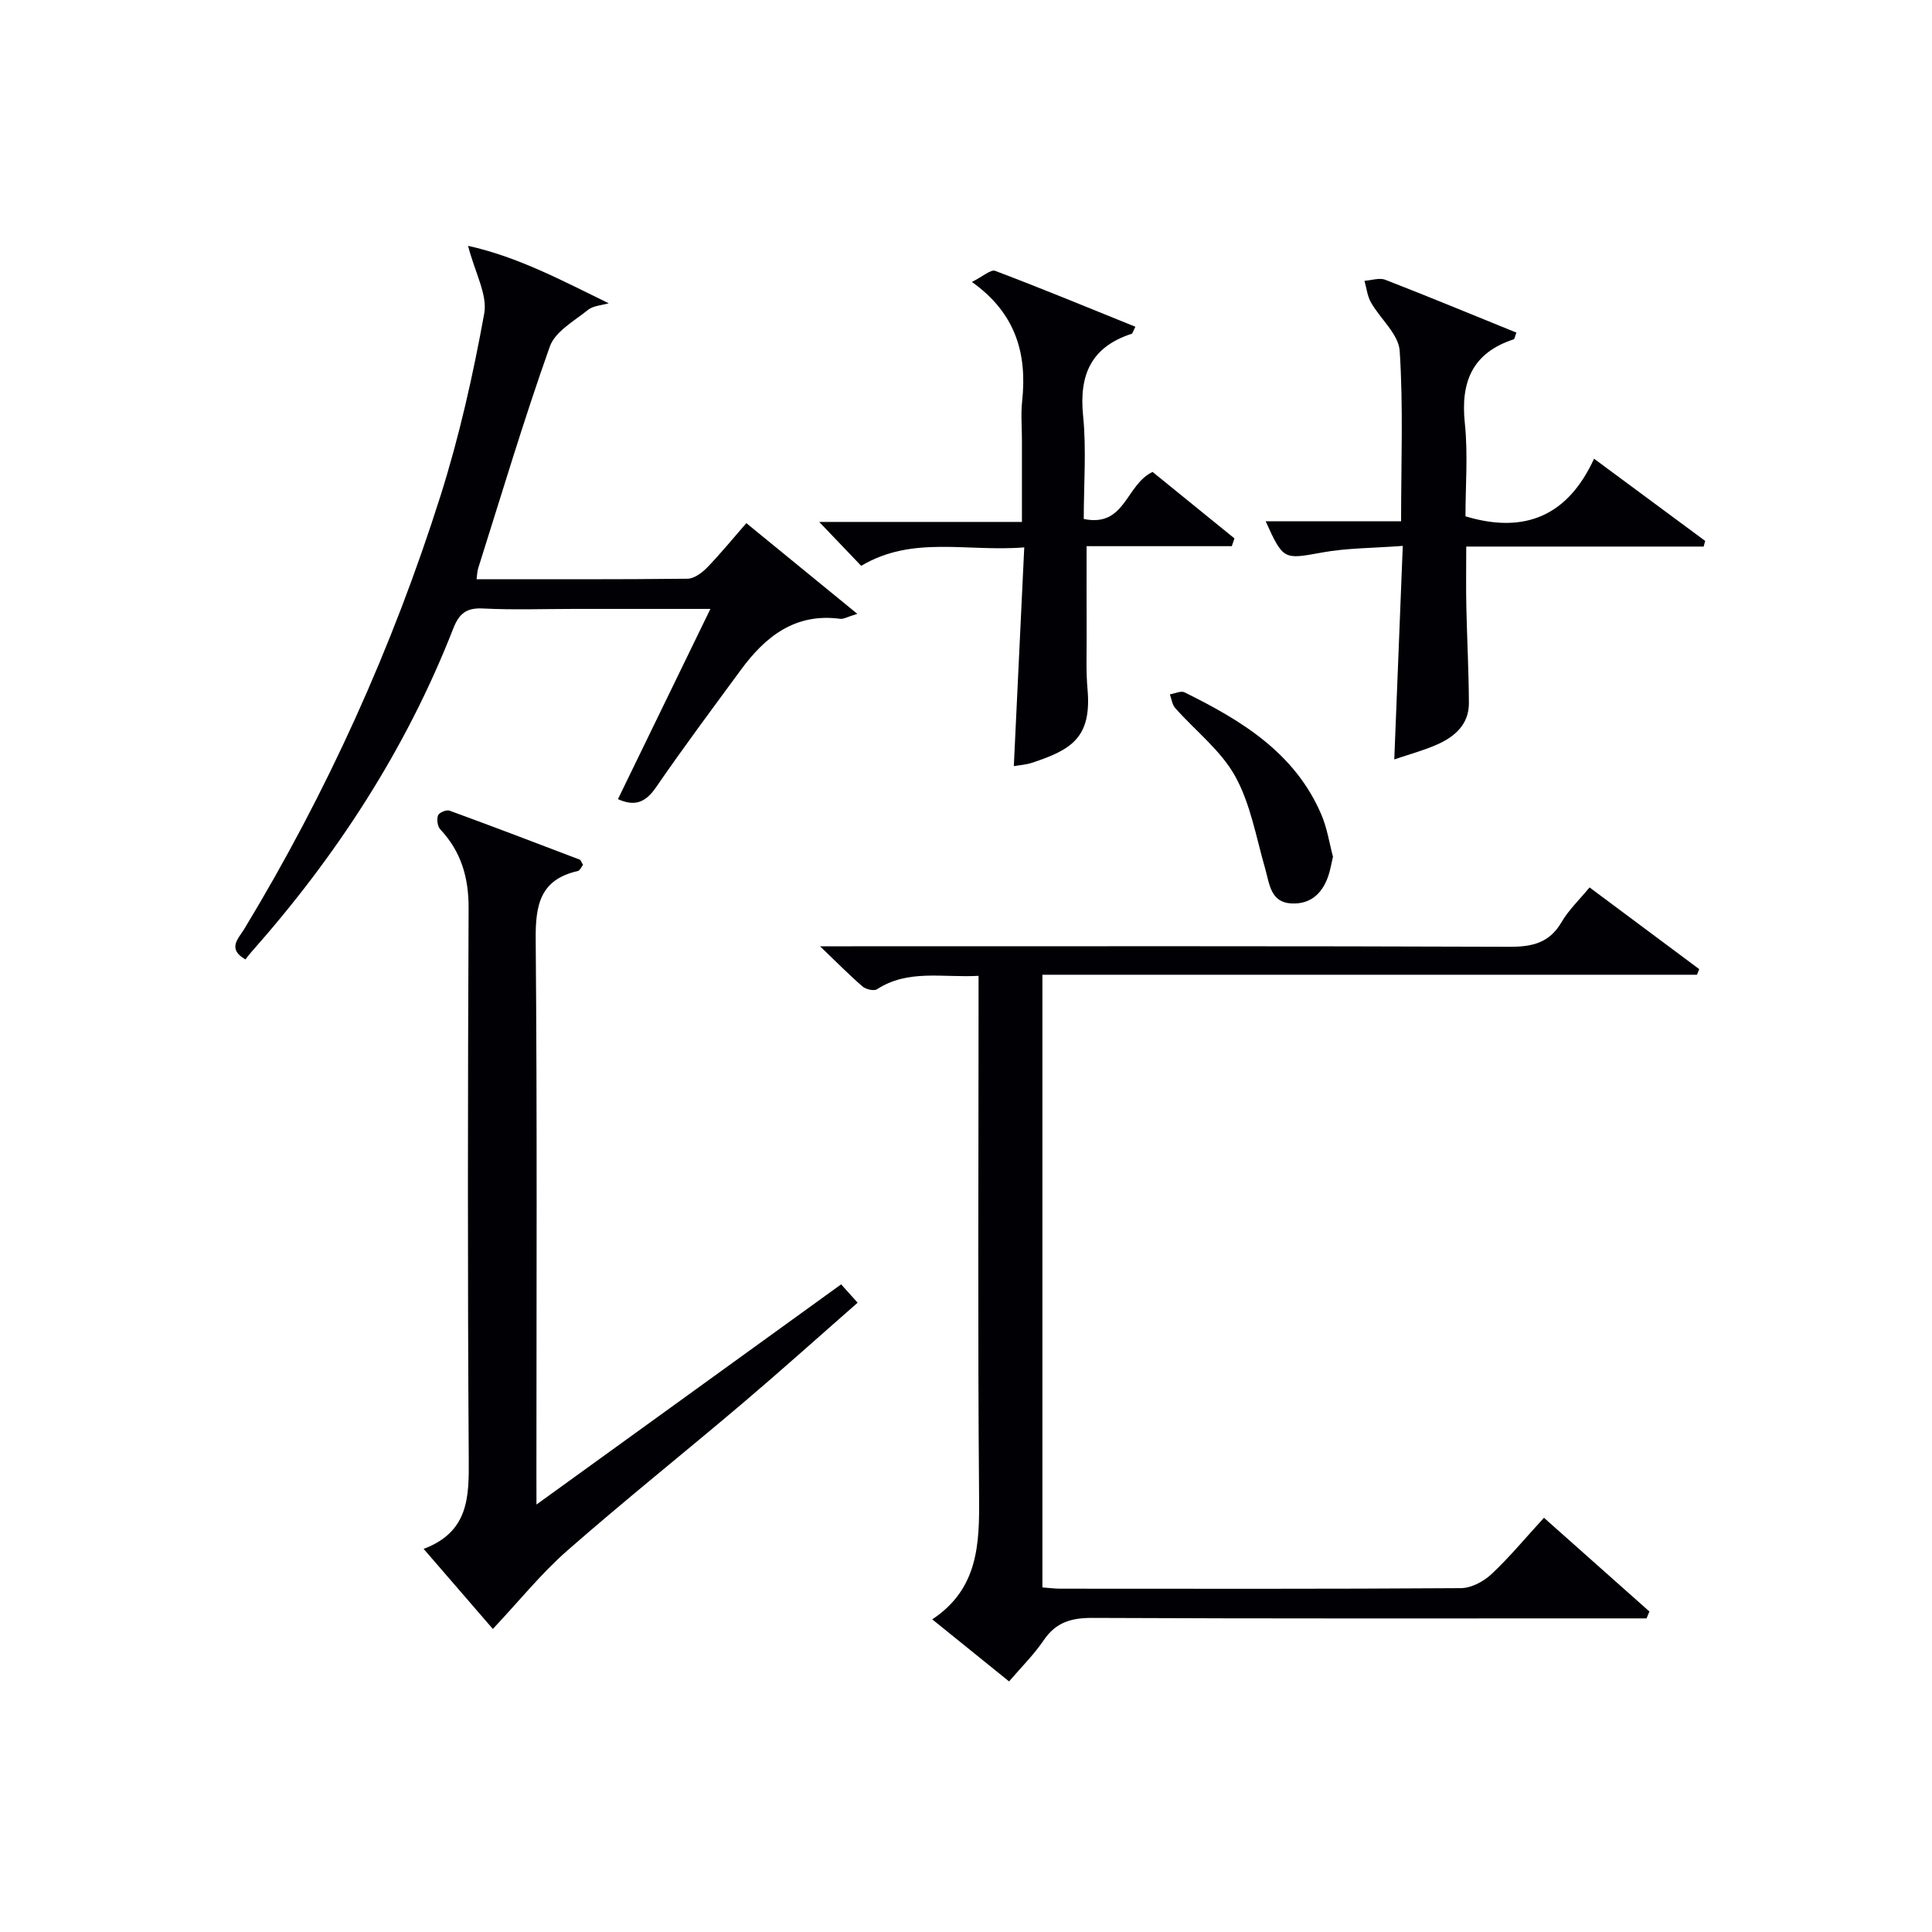 <svg enable-background="new 0 0 400 400" viewBox="0 0 400 400" xmlns="http://www.w3.org/2000/svg"><g fill="#010105"><path d="m329.1 183.73c7.94 5.92 15.32 11.42 22.71 16.92-.16.39-.31.77-.47 1.16-45.04 0-90.08 0-135.52 0v126.85c1.36.1 2.49.25 3.63.26 27.67.01 55.33.08 83-.11 2.14-.01 4.69-1.36 6.32-2.88 3.75-3.51 7.04-7.5 10.89-11.69 7.44 6.61 14.63 13 21.83 19.4-.2.48-.4.96-.59 1.43-1.9 0-3.8 0-5.7 0-36.33 0-72.66.07-109-.1-4.37-.02-7.57.88-10.1 4.61-2.02 2.98-4.63 5.56-7.18 8.54-5.38-4.34-10.39-8.39-15.91-12.85 9.54-6.32 9.79-15.59 9.7-25.44-.29-33.83-.11-67.66-.11-101.5 0-1.96 0-3.91 0-6.29-7.53.4-14.58-1.4-21.02 2.77-.64.41-2.3.03-2.99-.56-2.71-2.34-5.23-4.9-8.81-8.33h6.73c45.33 0 90.66-.07 135.99.1 4.73.02 8.29-.78 10.81-5.12 1.47-2.52 3.7-4.62 5.79-7.17z"/><path d="m111.07 311.5c21.47-15.52 41.83-30.23 63.08-45.59.9 1 1.93 2.15 3.41 3.8-8.27 7.25-15.92 14.12-23.75 20.77-12.06 10.23-24.43 20.1-36.32 30.52-5.43 4.76-10.01 10.47-15.45 16.26-4.22-4.89-9.01-10.42-14.33-16.58 9.37-3.54 9.39-10.74 9.34-18.61-.25-37.99-.2-75.99-.03-113.98.03-6.37-1.52-11.75-5.88-16.4-.57-.61-.75-2.06-.45-2.87.21-.57 1.73-1.22 2.36-.99 9.02 3.29 17.99 6.72 26.96 10.14.24.09.35.53.7 1.08-.32.39-.63 1.18-1.09 1.29-7.82 1.76-8.77 7.05-8.71 14.17.32 36.83.15 73.66.15 110.49.01 1.77.01 3.55.01 6.5z"/><path d="m96.91 50.9c10.32 2.27 19.46 7.19 29.12 11.89-1.45.43-3.19.49-4.28 1.36-2.87 2.31-6.81 4.49-7.91 7.58-5.39 15.17-9.99 30.61-14.85 45.97-.19.6-.19 1.26-.32 2.22 14.71 0 29.2.06 43.68-.1 1.37-.02 2.98-1.22 4.04-2.3 2.76-2.85 5.27-5.93 8.13-9.21 7.59 6.21 14.85 12.14 22.98 18.78-2.11.64-2.86 1.12-3.53 1.03-9.34-1.25-15.5 3.65-20.59 10.58-5.91 8.05-11.89 16.05-17.54 24.28-2.15 3.13-4.36 4.07-7.9 2.47 6.25-12.86 12.46-25.62 19.14-39.38-10.27 0-19.2 0-28.12 0-6.33 0-12.68.23-18.99-.09-3.45-.18-4.94 1.1-6.14 4.18-9.74 24.91-24.1 46.98-41.79 66.95-.44.49-.83 1.02-1.23 1.53-3.85-2.2-1.42-4.35-.24-6.3 17.13-28.28 30.67-58.23 40.64-89.71 3.89-12.3 6.73-24.99 9.04-37.69.72-3.92-1.9-8.43-3.34-14.04z"/><path d="m290.43 113.02c-6.21.47-11.55.43-16.72 1.37-7.9 1.43-8 1.64-11.67-6.47h28.04c0-12.14.47-23.75-.29-35.28-.23-3.45-4.01-6.61-5.95-10.03-.75-1.32-.91-2.97-1.34-4.47 1.45-.1 3.09-.69 4.32-.21 9.09 3.53 18.1 7.27 27.13 10.93-.32.84-.36 1.33-.55 1.39-8.56 2.8-11.03 8.8-10.12 17.39.67 6.4.13 12.93.13 19.26 12.47 3.75 21.27-.27 26.62-11.93 8.16 6.04 15.59 11.53 23.01 17.02-.11.39-.21.78-.32 1.17-16.16 0-32.32 0-49.15 0 0 4.61-.07 8.52.02 12.44.14 6.65.5 13.3.53 19.95.02 4.4-2.9 6.97-6.57 8.59-2.82 1.25-5.84 2.05-8.88 3.09.58-14.71 1.15-28.95 1.76-44.21z"/><path d="m178.3 117.15c-2.95-3.08-5.58-5.83-8.69-9.09h41.97c0-6.08 0-11.52 0-16.96 0-2.66-.24-5.36.04-7.99 1.05-9.73-1.19-18.17-10.4-24.74 2.29-1.13 3.91-2.64 4.83-2.29 9.72 3.68 19.32 7.65 29.02 11.57-.49.94-.57 1.4-.78 1.46-8.32 2.7-10.9 8.43-10.05 16.91.71 7.05.14 14.22.14 21.43 8.63 1.78 8.65-7.09 14.25-9.74 5.37 4.36 11.16 9.06 16.95 13.76-.18.54-.37 1.07-.55 1.61-9.99 0-19.98 0-30.06 0 0 6.8-.02 12.71.01 18.62.01 3.66-.15 7.35.18 10.99.89 10.03-3.33 12.54-11.51 15.24-1.25.41-2.61.49-3.75.69.7-14.75 1.41-29.58 2.16-45.29-11.9.96-23.12-2.52-33.76 3.82z"/><path d="m275.98 177.38c-.32 1.39-.5 2.37-.77 3.33-1.12 3.93-3.6 6.55-7.82 6.34-4.36-.21-4.54-4.04-5.46-7.24-1.86-6.46-3.02-13.37-6.21-19.12-2.97-5.34-8.25-9.4-12.41-14.1-.63-.71-.75-1.88-1.1-2.83 1.02-.16 2.27-.79 3.03-.42 11.78 5.81 22.86 12.51 28.34 25.33 1.21 2.85 1.68 6.03 2.4 8.71z"/></g></svg>